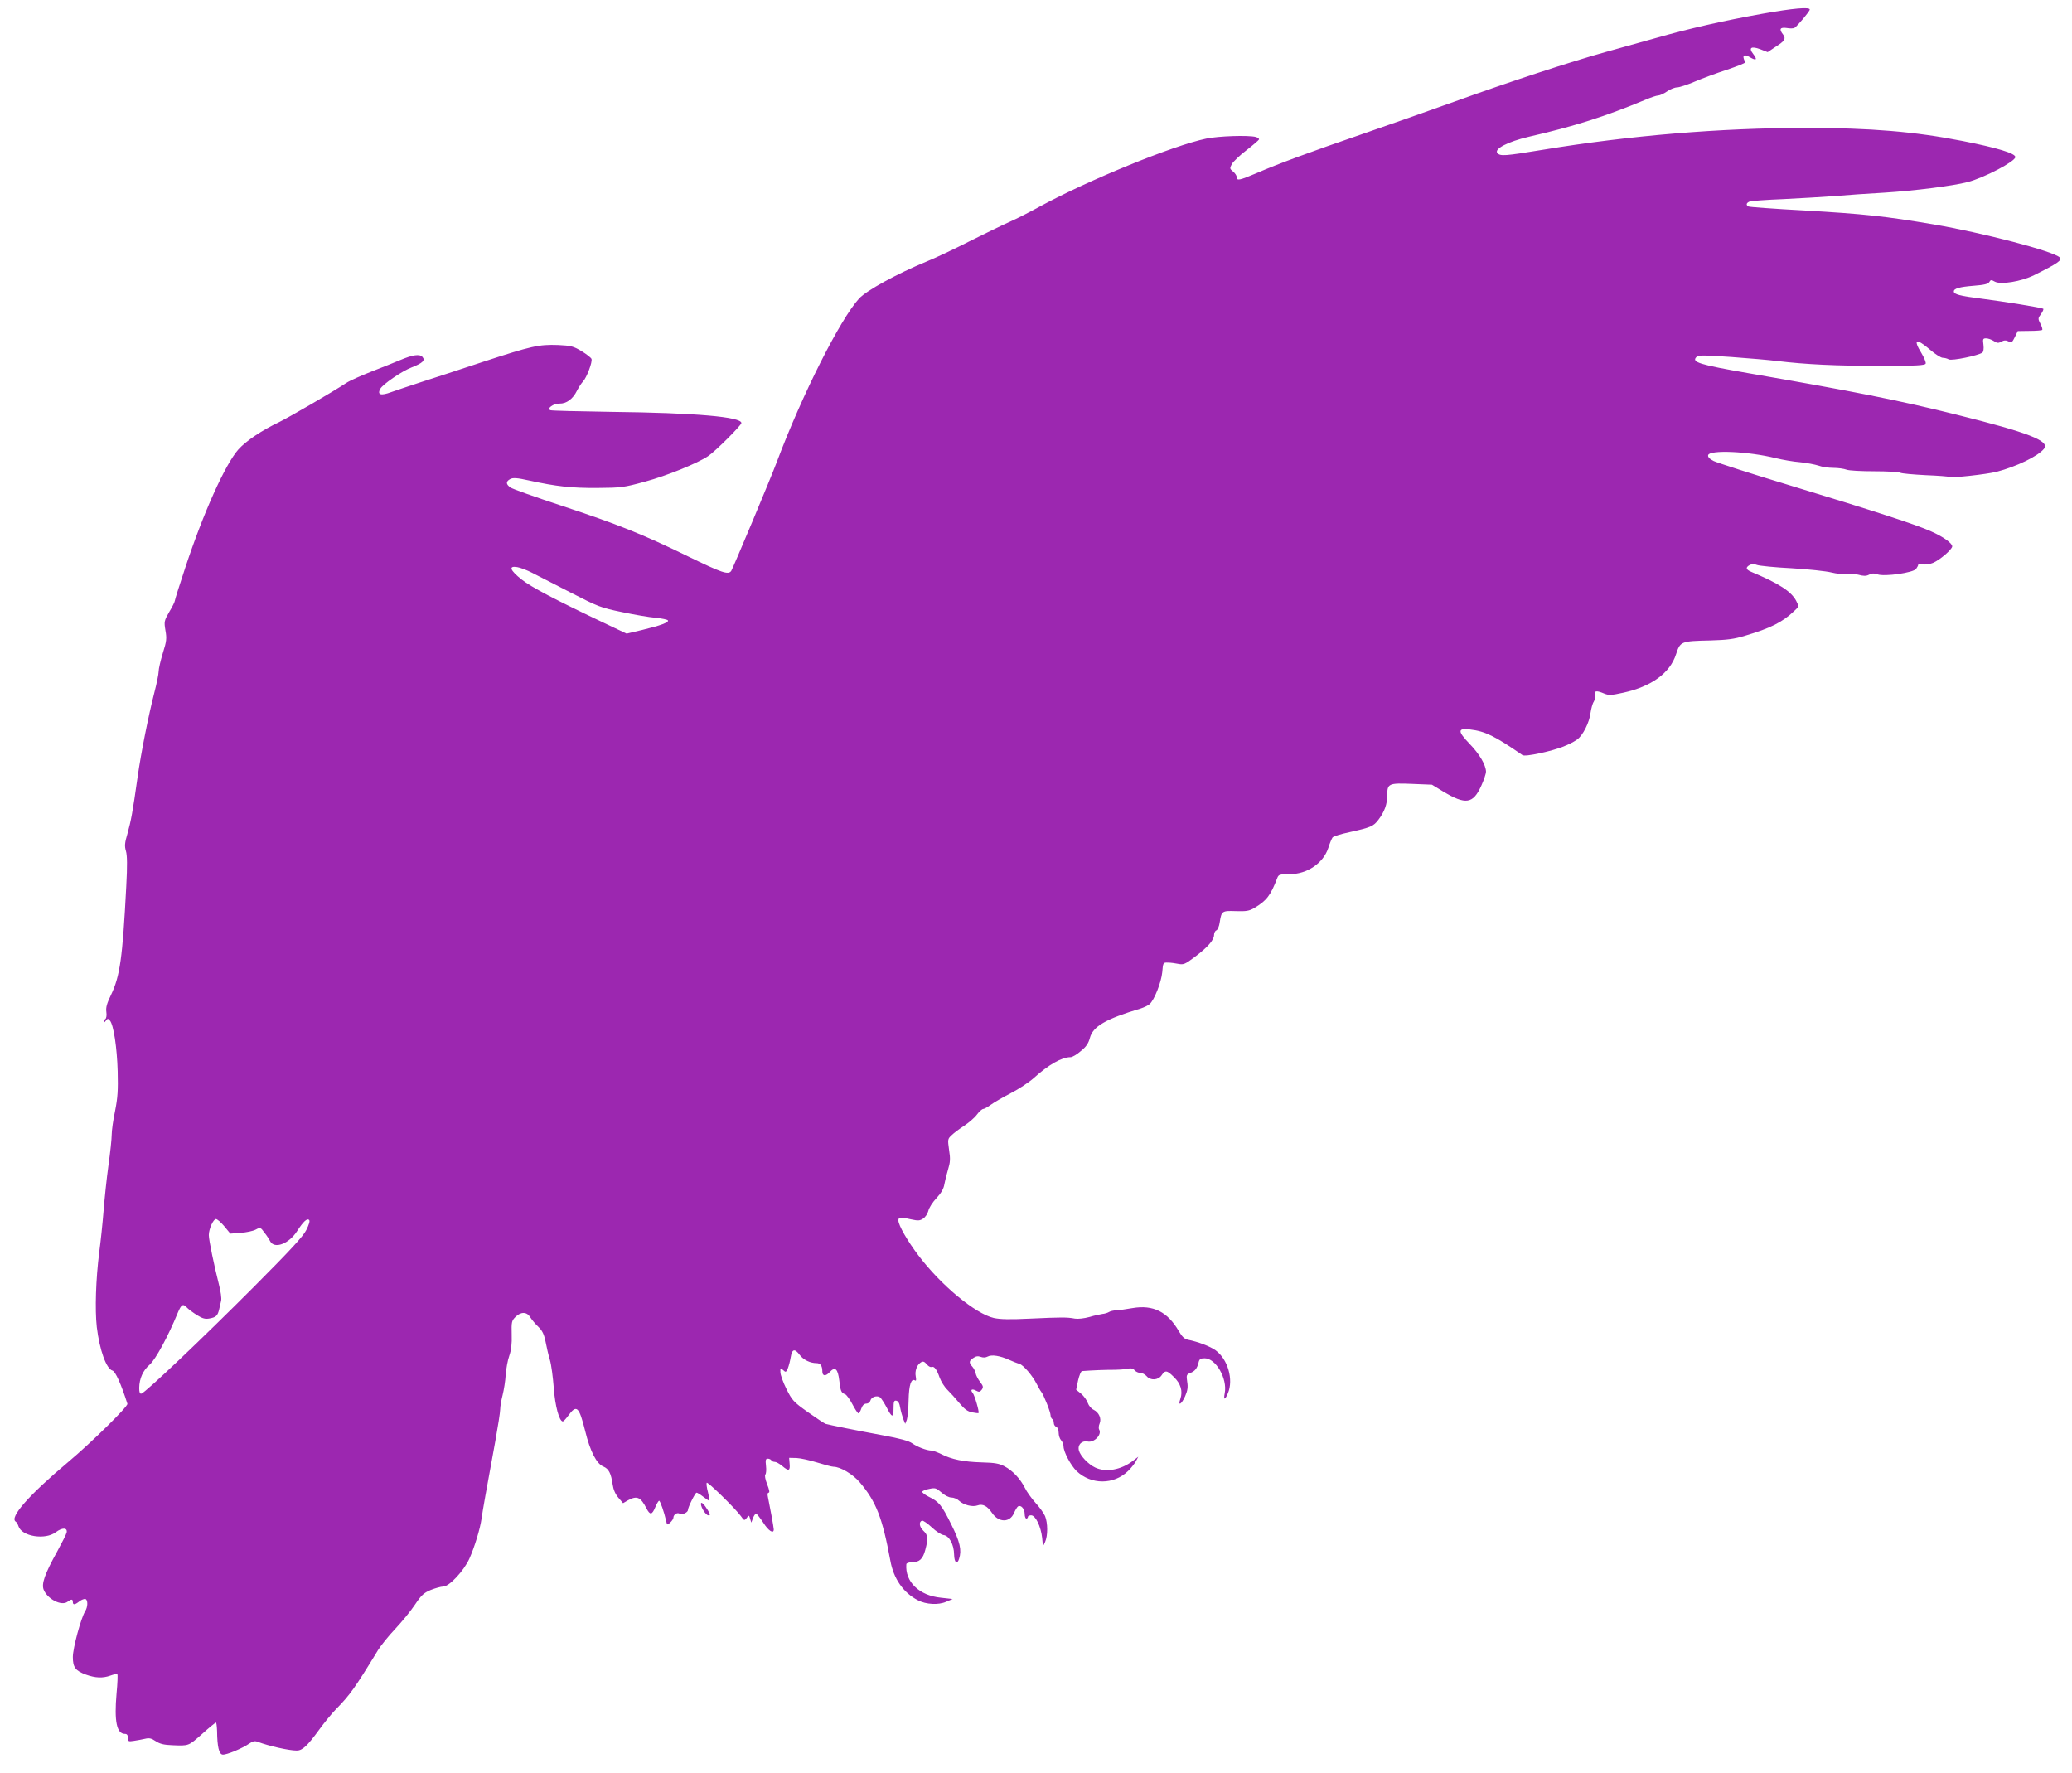 <?xml version="1.0" standalone="no"?>
<!DOCTYPE svg PUBLIC "-//W3C//DTD SVG 20010904//EN"
 "http://www.w3.org/TR/2001/REC-SVG-20010904/DTD/svg10.dtd">
<svg version="1.0" xmlns="http://www.w3.org/2000/svg"
 width="1280pt" height="1095pt" viewBox="0 0 1280 1095"
 preserveAspectRatio="xMidYMid meet">
<g transform="translate(0,1095) scale(0.1,-0.1)"
fill="#9c27b0" stroke="none">
<path d="M10887 10865 c-236 -42 -456 -92 -662 -151 -88 -25 -225 -63 -305
-85 -216 -60 -598 -185 -930 -305 -162 -58 -423 -150 -580 -204 -320 -110
-510 -180 -649 -240 -104 -44 -121 -48 -121 -24 0 9 -10 24 -22 34 -22 18 -22
20 -8 47 9 15 49 54 90 85 41 32 76 62 78 67 1 4 -7 11 -20 15 -45 12 -230 6
-306 -10 -207 -43 -730 -257 -1031 -421 -58 -32 -140 -74 -181 -92 -41 -18
-154 -73 -250 -121 -96 -49 -215 -105 -265 -125 -182 -75 -372 -179 -418 -229
-117 -128 -352 -594 -508 -1009 -36 -97 -273 -662 -282 -674 -18 -25 -57 -12
-268 91 -283 138 -431 197 -782 313 -161 53 -302 103 -314 112 -28 20 -29 37
-1 52 17 9 41 8 117 -9 169 -37 262 -47 421 -46 147 1 163 3 295 39 133 36
324 113 390 158 44 29 205 190 205 204 0 38 -282 63 -805 69 -198 3 -366 7
-374 10 -27 9 17 42 55 41 43 -1 83 28 108 79 11 21 28 48 38 58 23 25 59 121
52 139 -2 7 -30 29 -61 48 -52 31 -66 34 -146 38 -119 4 -163 -6 -460 -103
-138 -46 -310 -102 -382 -125 -71 -23 -156 -52 -188 -63 -64 -24 -88 -17 -68
20 15 28 134 110 195 133 68 27 84 43 66 64 -17 20 -60 14 -140 -20 -30 -13
-109 -44 -175 -70 -66 -26 -136 -57 -155 -70 -88 -58 -352 -211 -415 -242
-109 -52 -206 -117 -253 -170 -81 -92 -215 -389 -327 -728 -36 -108 -65 -201
-65 -206 0 -6 -15 -37 -34 -68 -32 -56 -33 -60 -24 -115 9 -50 7 -67 -16 -140
-14 -46 -26 -97 -26 -114 0 -16 -12 -74 -26 -128 -37 -145 -82 -370 -104 -524
-31 -221 -41 -271 -62 -347 -18 -61 -19 -79 -10 -110 8 -27 9 -89 2 -218 -23
-444 -39 -555 -94 -670 -26 -53 -33 -79 -29 -106 3 -21 0 -39 -6 -43 -6 -4
-11 -12 -11 -19 0 -6 6 -3 13 7 12 16 14 16 26 2 23 -27 44 -168 48 -314 3
-117 0 -162 -16 -244 -12 -56 -21 -122 -21 -148 0 -25 -9 -110 -20 -188 -11
-79 -24 -204 -30 -280 -6 -75 -18 -191 -27 -257 -21 -168 -27 -354 -15 -462
17 -142 59 -259 97 -269 18 -5 54 -85 92 -205 5 -16 -225 -242 -366 -360 -244
-205 -364 -342 -324 -368 6 -3 13 -16 17 -28 20 -64 166 -87 231 -37 39 29 72
29 67 -1 -2 -11 -29 -64 -59 -119 -77 -139 -98 -199 -83 -236 24 -58 110 -102
147 -74 24 18 33 17 33 -1 0 -20 12 -19 41 4 13 10 30 16 37 14 16 -6 15 -49
-2 -76 -25 -39 -76 -227 -76 -282 0 -64 16 -85 81 -109 58 -21 104 -23 151 -6
21 8 40 11 43 8 3 -3 1 -56 -5 -119 -15 -172 1 -249 52 -249 12 0 18 -7 18
-24 0 -23 3 -24 37 -19 21 3 52 9 70 13 25 6 38 3 65 -15 26 -17 50 -23 103
-25 102 -4 98 -6 184 70 43 39 82 70 85 70 3 0 6 -24 7 -52 1 -98 12 -143 34
-146 23 -3 124 39 166 69 21 14 33 17 51 10 69 -26 193 -54 241 -54 35 0 65
28 138 128 32 44 80 103 107 130 84 86 113 126 257 362 18 29 66 89 108 133
41 44 96 111 121 149 39 58 54 72 97 90 28 11 63 21 77 21 37 0 127 96 162
173 32 72 66 183 75 247 6 46 30 180 85 479 16 90 30 178 30 195 0 18 7 58 15
89 8 32 17 88 19 125 3 37 12 90 22 117 12 35 17 74 15 132 -2 77 0 85 23 108
34 34 71 33 92 -2 10 -16 32 -42 50 -59 24 -23 35 -46 44 -90 6 -32 18 -84 27
-114 9 -30 19 -108 24 -173 8 -112 34 -207 56 -207 4 0 19 16 33 35 52 72 67
58 105 -94 31 -126 70 -203 113 -220 33 -14 47 -42 57 -112 4 -29 16 -58 35
-80 l29 -34 31 18 c55 30 78 20 114 -51 22 -42 34 -40 54 8 9 22 20 40 24 40
6 0 31 -70 43 -124 6 -27 7 -28 25 -11 11 10 20 24 20 30 0 20 24 35 39 25 15
-9 51 8 51 23 0 17 45 107 53 107 5 0 23 -11 41 -25 18 -14 35 -25 38 -25 3 0
-1 23 -8 51 -8 29 -11 55 -8 60 5 9 175 -157 211 -206 20 -29 22 -29 36 -11
13 18 14 18 21 -5 l7 -24 11 28 c5 15 14 27 19 27 4 0 24 -25 44 -55 32 -51
65 -72 65 -42 0 12 -25 148 -36 200 -4 17 -2 27 5 27 7 0 3 20 -10 52 -12 31
-16 55 -11 60 5 5 7 29 4 54 -4 35 -2 44 11 44 9 0 19 -5 22 -10 3 -6 13 -10
22 -10 8 0 28 -11 45 -25 40 -34 50 -31 46 13 l-3 37 46 -1 c25 -1 82 -14 128
-28 45 -14 90 -26 100 -26 42 0 120 -46 163 -97 100 -118 139 -217 188 -482
20 -113 81 -200 171 -246 50 -26 127 -30 174 -9 l40 17 -72 8 c-135 13 -223
99 -214 207 1 7 15 12 34 12 47 0 68 20 83 76 19 72 17 92 -12 119 -25 24 -29
55 -8 62 6 2 33 -16 60 -41 26 -25 59 -46 73 -48 35 -4 64 -58 65 -120 1 -50
19 -66 31 -26 17 53 6 103 -49 213 -59 119 -75 139 -139 170 -22 11 -40 25
-40 30 1 6 20 14 43 18 37 8 44 6 76 -22 20 -18 46 -31 61 -31 15 0 37 -9 49
-21 27 -25 82 -39 112 -28 33 12 61 -3 91 -47 41 -60 110 -60 135 0 8 18 19
37 25 41 18 11 41 -15 41 -46 0 -16 5 -29 10 -29 6 0 10 5 10 10 0 6 9 10 20
10 27 0 60 -68 68 -139 5 -56 5 -56 18 -26 18 40 17 118 0 160 -8 19 -35 56
-59 82 -24 27 -54 68 -66 93 -29 57 -75 106 -126 133 -32 17 -60 22 -140 24
-110 3 -187 18 -252 52 -23 11 -50 21 -59 21 -28 0 -87 22 -119 45 -21 15 -77
30 -180 49 -163 30 -331 64 -355 71 -8 3 -58 36 -110 73 -89 63 -97 73 -132
143 -20 40 -37 87 -37 103 -1 27 0 28 17 13 16 -15 18 -14 29 11 6 15 14 46
18 70 8 50 25 54 56 12 23 -30 64 -50 104 -50 23 0 35 -17 35 -50 0 -31 20
-33 46 -5 33 36 50 21 59 -54 7 -63 12 -75 36 -83 8 -3 29 -31 45 -62 16 -31
33 -56 37 -56 4 0 13 14 18 30 7 20 18 30 31 30 11 0 22 8 25 19 6 23 42 34
61 19 7 -7 24 -33 38 -59 34 -67 44 -69 44 -9 0 43 3 51 17 48 12 -2 20 -17
24 -43 4 -22 13 -53 19 -70 l12 -30 10 25 c5 14 10 68 11 121 2 95 16 137 40
122 7 -4 8 5 4 26 -6 31 6 67 28 83 16 12 24 10 42 -11 9 -11 21 -17 28 -15
16 7 32 -14 50 -66 9 -24 30 -58 48 -75 17 -17 51 -54 74 -82 32 -38 51 -52
79 -57 20 -4 37 -6 39 -4 6 6 -24 110 -36 124 -17 20 -5 28 21 14 18 -10 24
-8 35 6 11 16 9 23 -11 49 -13 17 -25 41 -27 53 -2 11 -11 30 -20 40 -23 25
-21 37 6 54 15 11 29 13 45 7 15 -6 31 -5 44 2 24 13 76 5 133 -21 22 -10 50
-21 62 -24 26 -8 82 -74 108 -126 10 -19 22 -41 28 -48 15 -19 57 -124 57
-144 0 -9 5 -20 10 -23 6 -3 10 -14 10 -25 0 -10 7 -20 15 -24 9 -3 15 -18 15
-36 0 -17 7 -38 15 -46 8 -9 15 -25 15 -37 0 -35 45 -119 81 -154 90 -85 229
-85 317 0 19 18 40 45 49 61 l15 28 -34 -26 c-74 -56 -166 -72 -232 -41 -43
20 -93 73 -101 106 -9 35 18 62 54 55 40 -9 90 43 71 74 -4 7 -3 23 3 37 13
30 -4 69 -37 85 -14 6 -30 25 -36 42 -6 17 -24 43 -41 57 l-31 25 12 57 c7 31
18 57 24 58 66 5 137 8 204 8 20 0 53 2 73 6 26 5 39 3 48 -9 8 -9 23 -16 35
-16 12 0 29 -9 39 -20 24 -29 72 -26 93 5 22 33 33 32 76 -11 42 -40 56 -87
40 -134 -17 -48 6 -36 29 15 15 35 19 56 13 90 -6 41 -4 45 18 54 30 11 43 28
52 64 5 22 12 27 38 27 69 0 141 -125 124 -215 -9 -45 1 -45 20 0 35 84 -1
209 -76 264 -35 25 -108 53 -173 66 -20 4 -35 19 -55 53 -69 119 -158 164
-286 142 -39 -7 -84 -13 -101 -14 -16 0 -36 -5 -44 -10 -8 -5 -26 -11 -40 -12
-14 -2 -51 -10 -81 -19 -33 -9 -69 -13 -90 -10 -48 9 -78 9 -276 0 -124 -6
-185 -5 -225 4 -113 26 -326 202 -465 386 -67 88 -124 187 -124 216 0 22 11
23 79 7 42 -9 53 -9 74 5 14 9 28 31 32 48 4 18 26 53 50 78 29 31 45 59 49
86 4 22 14 63 23 92 13 43 15 65 6 120 -9 65 -9 68 16 91 14 14 49 40 77 58
27 18 63 48 78 68 15 20 33 36 40 36 6 0 28 12 47 26 19 14 74 46 124 72 49
25 112 67 140 92 93 84 174 130 229 130 10 0 38 16 62 37 34 27 48 48 57 82
19 71 98 117 312 181 22 7 47 19 56 27 30 25 73 136 79 198 5 59 5 60 35 59
17 0 46 -4 65 -8 32 -6 41 -2 101 43 81 61 119 105 119 136 0 12 6 25 14 28 8
3 18 26 21 50 11 70 14 72 100 69 64 -2 82 1 113 19 77 46 101 77 143 187 8
20 15 22 74 22 110 0 210 68 241 163 9 29 21 57 26 64 5 7 53 22 106 33 130
29 147 36 177 76 38 50 55 97 55 152 0 72 8 76 153 70 l123 -5 69 -42 c140
-84 185 -77 236 36 16 35 29 75 29 86 -1 42 -40 109 -101 172 -76 79 -75 99 3
89 93 -11 152 -40 323 -158 8 -6 48 -2 115 13 105 23 175 50 223 83 35 25 76
105 83 166 4 26 12 57 20 68 7 12 10 31 7 43 -6 25 10 27 57 7 29 -12 44 -11
117 5 175 38 290 122 327 238 26 79 30 81 211 85 104 3 147 8 215 29 158 47
230 83 303 152 32 30 31 28 13 64 -31 58 -106 107 -278 179 -33 14 -36 27 -9
42 13 7 28 7 46 0 14 -5 110 -15 213 -20 103 -6 213 -18 245 -26 32 -8 73 -12
91 -9 18 4 52 1 76 -5 33 -9 48 -9 66 0 16 9 30 10 53 2 44 -15 220 10 238 34
7 10 13 21 13 26 0 4 13 5 28 2 16 -3 44 1 63 9 43 18 119 84 119 102 0 20
-56 60 -131 93 -87 40 -352 126 -869 283 -239 72 -452 141 -473 151 -26 13
-37 25 -35 36 7 35 249 24 418 -18 41 -10 109 -22 150 -25 41 -4 92 -14 114
-21 21 -8 62 -14 92 -14 29 0 65 -5 81 -11 15 -6 92 -10 172 -10 79 0 151 -4
160 -9 10 -5 80 -11 156 -15 76 -3 142 -8 146 -11 13 -8 230 16 294 32 122 32
255 96 292 142 39 48 -96 100 -542 211 -349 87 -636 144 -1285 256 -303 53
-352 68 -320 100 13 12 41 12 215 0 110 -8 238 -19 285 -25 174 -21 363 -30
633 -30 227 0 279 3 283 14 3 7 -9 36 -25 63 -55 89 -35 97 52 23 32 -28 68
-50 78 -50 11 0 28 -4 38 -10 19 -10 183 24 207 42 7 5 10 24 7 48 -5 36 -3
40 16 40 12 0 33 -7 47 -16 21 -14 29 -15 48 -4 17 9 29 9 44 1 18 -10 23 -6
39 27 l18 37 73 1 c39 0 75 3 78 6 3 4 -2 21 -11 38 -16 31 -16 34 4 61 11 15
17 30 13 32 -11 7 -239 44 -387 63 -128 16 -165 26 -165 44 0 18 35 28 123 35
65 5 89 11 96 23 8 14 12 15 35 2 37 -19 162 1 241 40 147 73 176 93 159 110
-38 38 -475 152 -779 204 -303 51 -424 64 -799 86 -185 10 -340 21 -346 25
-15 9 -12 22 8 30 9 4 103 11 207 15 105 5 249 14 320 19 72 6 209 16 305 21
191 12 424 42 514 65 104 27 296 128 296 155 0 23 -112 57 -325 99 -295 58
-568 81 -969 81 -528 0 -1090 -47 -1624 -135 -238 -39 -264 -41 -282 -20 -21
25 65 70 193 100 288 66 477 127 722 229 33 14 68 26 78 26 10 0 35 11 55 25
20 14 48 25 62 25 14 0 63 16 110 36 47 20 136 53 198 73 62 21 113 41 112 45
0 3 -3 13 -7 21 -9 26 6 30 38 11 39 -23 47 -15 20 20 -31 39 -13 51 43 30
l46 -18 49 33 c57 36 65 50 46 76 -26 33 -19 46 23 40 20 -4 42 -3 48 1 18 12
94 102 94 113 0 17 -102 8 -293 -26z m-7600 -3453 c32 -16 139 -71 238 -122
171 -88 187 -94 318 -121 75 -16 169 -32 207 -35 39 -4 73 -11 76 -16 8 -12
-45 -32 -158 -59 l-97 -23 -118 56 c-325 154 -472 232 -530 278 -73 58 -83 86
-28 77 19 -3 61 -19 92 -35z m-1901 -4037 l37 -45 63 5 c35 2 77 11 94 20 28
15 30 14 53 -18 14 -17 30 -42 36 -54 26 -50 116 -16 166 62 39 60 62 82 75
69 6 -6 -2 -30 -18 -62 -20 -40 -101 -127 -322 -349 -320 -321 -673 -656 -696
-661 -10 -3 -14 7 -14 35 1 58 23 108 65 144 36 32 114 175 172 317 24 57 33
62 60 33 10 -10 37 -30 61 -45 34 -21 50 -25 77 -20 39 7 50 17 59 57 3 15 9
38 12 52 4 15 -3 60 -14 103 -28 109 -62 272 -62 303 0 38 28 99 44 99 8 0 31
-20 52 -45z"/>
<path d="M4330 1661 c0 -23 31 -71 46 -71 13 0 13 4 -3 31 -22 37 -43 57 -43
40z"/>
</g>
</svg>
